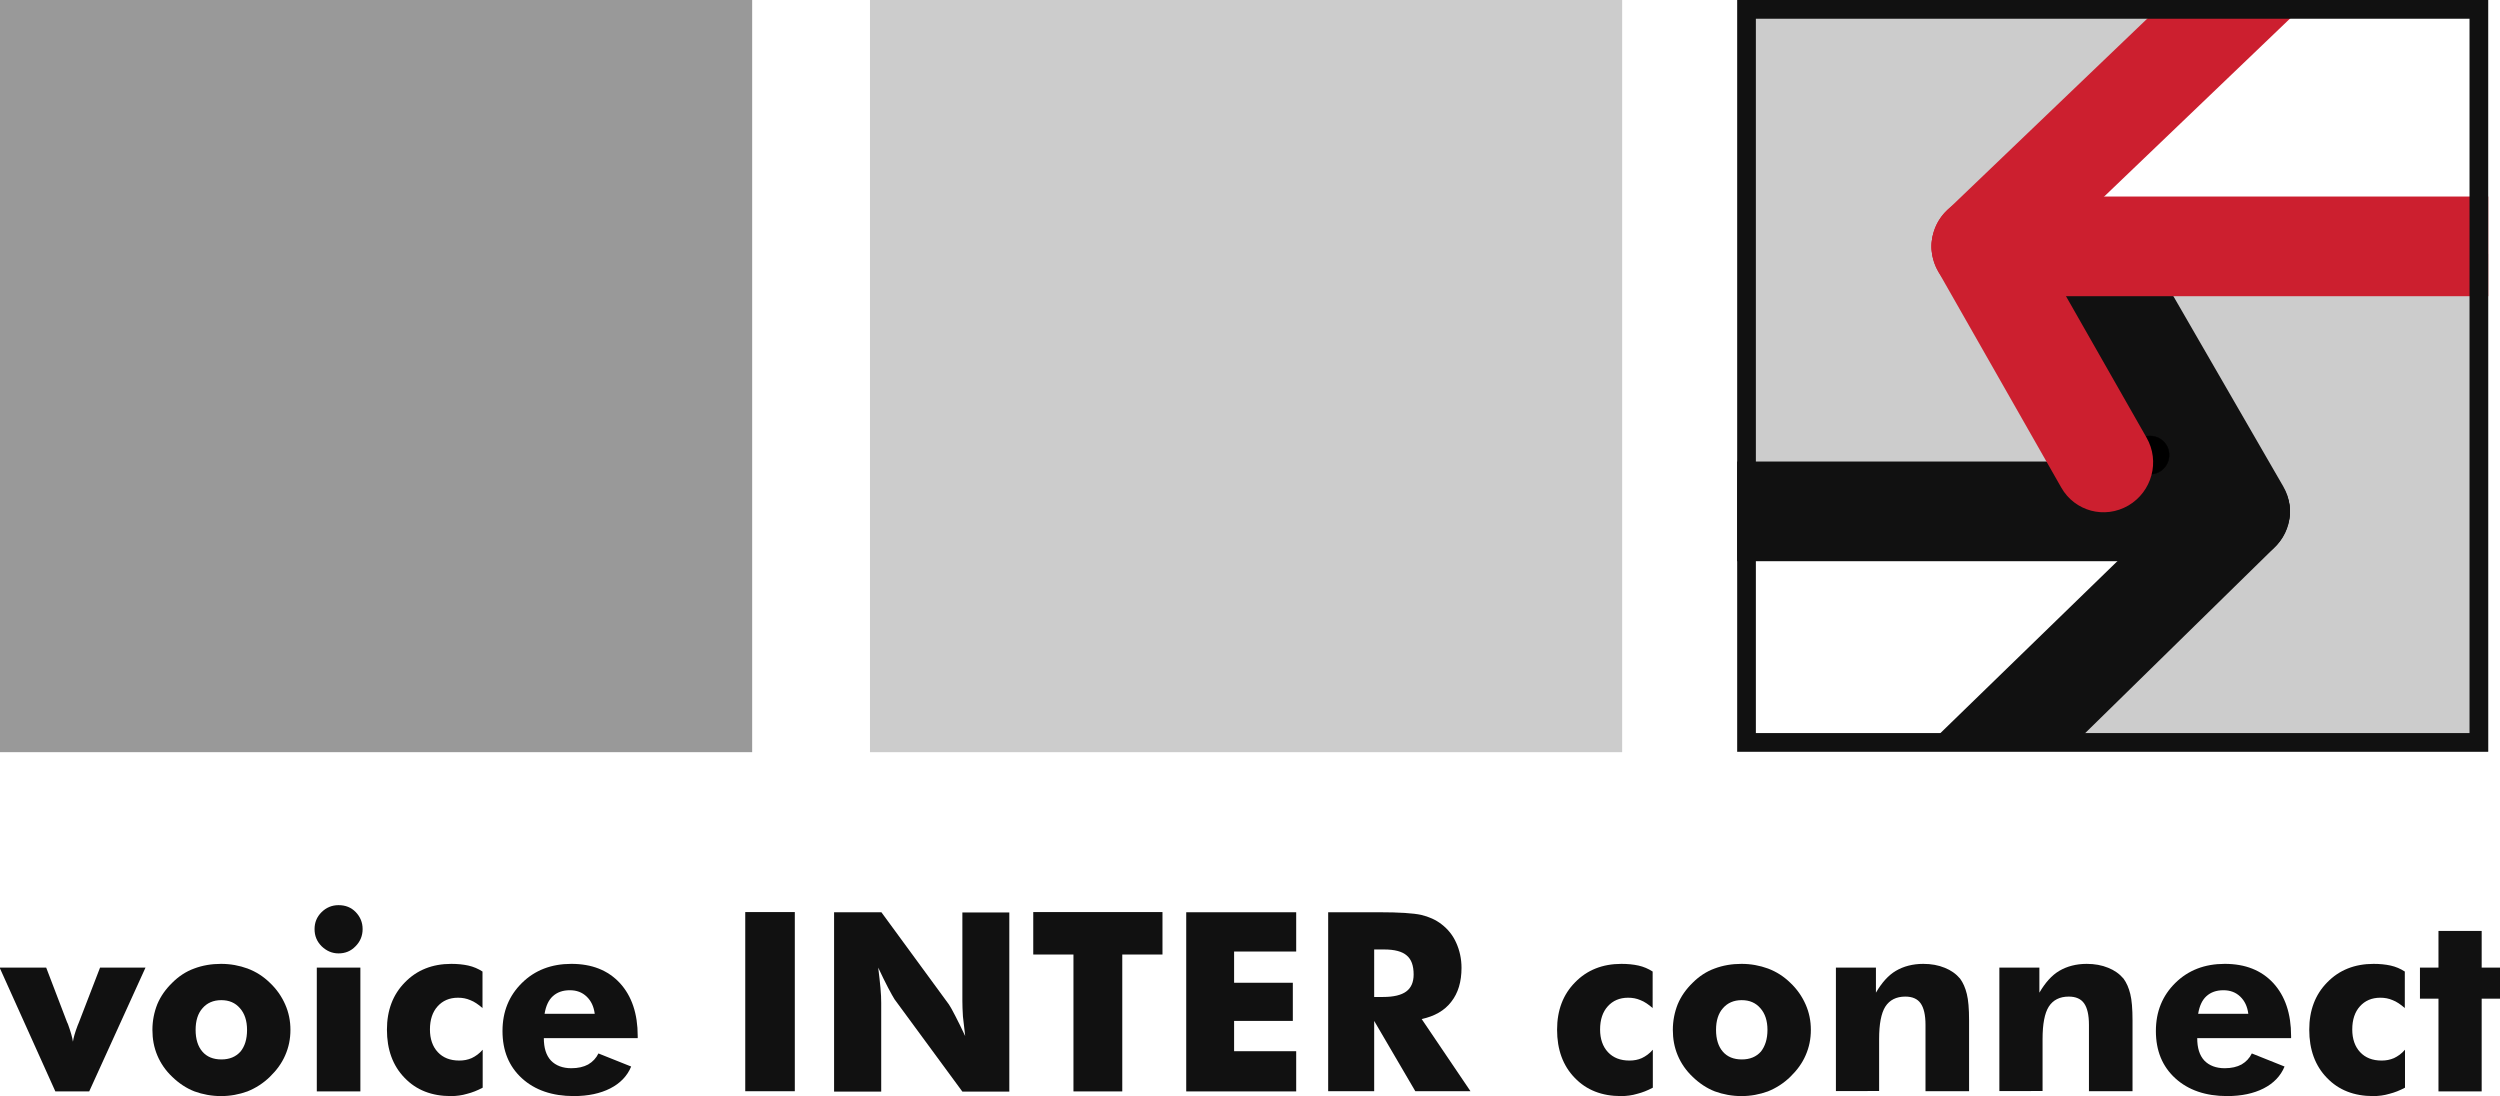 <?xml version="1.0" encoding="utf-8"?>
<!-- Generator: Adobe Illustrator 21.0.2, SVG Export Plug-In . SVG Version: 6.00 Build 0)  -->
<svg version="1.1" id="Ebene_1" xmlns="http://www.w3.org/2000/svg" xmlns:xlink="http://www.w3.org/1999/xlink" x="0px" y="0px"
	 viewBox="0 0 1336.8 586.1" style="enable-background:new 0 0 1336.8 586.1;" xml:space="preserve">
<style type="text/css">
	.st0{fill:#111111;}
	.st1{fill-rule:evenodd;clip-rule:evenodd;fill:#CCCCCC;}
	.st2{fill-rule:evenodd;clip-rule:evenodd;fill:#999999;}
	.st3{fill:#CCCCCC;}
	.st4{fill-rule:evenodd;clip-rule:evenodd;fill:#111111;}
	.st5{fill-rule:evenodd;clip-rule:evenodd;fill:#CC1F2F;}
	.st6{fill:none;stroke:#000000;stroke-width:0.221;}
</style>
<path class="st0" d="M29.6,583.6l-29.8-66.2h24.9l11.2,29.3c0.2,0.3,0.3,0.6,0.5,1.1c1.4,3.9,2.3,7,2.6,9.2c0.3-2.1,1.1-4.9,2.5-8.6
	c0.3-0.8,0.6-1.4,0.7-1.7l11.3-29.3h24.3l-30.1,66.2H29.6z M29.6,583.6"/>
<path class="st0" d="M132.1,550.7c0-4.9-1.3-8.8-3.8-11.6c-2.5-2.9-5.8-4.3-10-4.3c-4.2,0-7.6,1.5-10,4.3c-2.5,2.8-3.7,6.7-3.7,11.6
	c0,4.9,1.2,8.8,3.6,11.6c2.4,2.8,5.8,4.2,10.2,4.2c4.3,0,7.7-1.4,10.2-4.2C130.9,559.5,132.1,555.7,132.1,550.7L132.1,550.7z
	 M155.3,550.7c0,4.8-0.9,9.3-2.8,13.6c-1.8,4.2-4.6,8-8.2,11.5c-3.5,3.4-7.5,6-12,7.8c-4.4,1.6-9.1,2.5-14.1,2.5
	c-5,0-9.8-0.9-14.2-2.5c-4.4-1.7-8.4-4.4-11.9-7.8c-3.5-3.3-6.2-7.2-8-11.5c-1.8-4.3-2.6-8.8-2.6-13.6c0-4.8,0.9-9.4,2.6-13.7
	c1.8-4.3,4.5-8.1,8-11.5c3.4-3.4,7.3-6,11.7-7.6c4.5-1.7,9.3-2.5,14.4-2.5c5.1,0,9.8,0.9,14.2,2.5c4.5,1.7,8.4,4.2,11.9,7.6
	c3.6,3.4,6.3,7.3,8.2,11.6C154.4,541.4,155.3,545.9,155.3,550.7L155.3,550.7z M155.3,550.7"/>
<path class="st0" d="M168.2,496.8c0-3.5,1.2-6.5,3.7-9c2.5-2.5,5.6-3.8,9.1-3.8c3.7,0,6.8,1.2,9.2,3.7c2.4,2.5,3.7,5.5,3.7,9.1
	c0,3.6-1.3,6.7-3.8,9.2c-2.5,2.6-5.5,3.8-9.1,3.8c-3.4,0-6.4-1.3-9-3.8C169.4,503.4,168.2,500.4,168.2,496.8L168.2,496.8z
	 M169.4,583.6v-66.2h23.3v66.2H169.4z M169.4,583.6"/>
<path class="st0" d="M258.1,539.1c-2.3-2-4.5-3.5-6.6-4.3c-2.1-0.9-4.2-1.3-6.6-1.3c-4.6,0-8.2,1.6-10.9,4.6
	c-2.7,3-4.1,7.1-4.1,12.4c0,5,1.4,9.1,4.2,12.1c2.8,3,6.6,4.5,11.5,4.5c2.4,0,4.5-0.4,6.6-1.3c2.1-1,4.1-2.4,5.9-4.5v20.3
	c-2.8,1.5-5.6,2.6-8.4,3.3c-2.7,0.8-5.6,1.2-8.6,1.2c-10.2,0-18.5-3.2-24.8-9.8c-6.3-6.5-9.4-15.1-9.4-25.7
	c0-10.4,3.2-18.8,9.6-25.3c6.4-6.6,14.7-9.9,24.8-9.9c3.3,0,6.4,0.3,9.1,0.9c2.7,0.6,5.3,1.7,7.6,3.2V539.1z M258.1,539.1"/>
<path class="st0" d="M318,542c-0.5-3.8-1.9-6.8-4.3-9.1c-2.4-2.3-5.4-3.4-9-3.4c-3.8,0-6.8,1.1-9.1,3.2c-2.2,2-3.7,5.1-4.4,9.4H318z
	 M341,555.1h-50.2c0,5.2,1.2,9.2,3.8,12c2.6,2.7,6.3,4.1,10.9,4.1c3.6,0,6.6-0.7,9-2c2.4-1.4,4.3-3.4,5.5-5.9l17.5,7
	c-2.1,5.1-5.9,9-11.2,11.7c-5.3,2.7-11.8,4.1-19.5,4.1c-11.5,0-20.8-3.2-27.7-9.5c-7-6.4-10.4-14.8-10.4-25.3
	c0-10.4,3.5-18.9,10.4-25.7c6.9-6.8,15.7-10.2,26.4-10.2c11,0,19.6,3.4,26,10.3c6.3,6.9,9.5,16.3,9.5,28.3V555.1z M341,555.1"/>
<rect x="398.5" y="487.7" class="st0" width="26.5" height="95.8"/>
<path class="st0" d="M446,583.6v-95.8h25.3l36.1,49.3c0.7,1,1.8,3,3.4,6.1c1.6,3,3.3,6.6,5.3,10.8c-0.5-3.9-0.9-7.5-1.2-10.5
	c-0.2-3.2-0.3-5.9-0.3-8.3v-47.3h25.1v95.8h-25.1l-36.3-49.4c-0.7-1.1-1.8-3.1-3.4-6.1c-1.6-3.1-3.4-6.7-5.3-10.8
	c0.5,4,0.9,7.6,1.2,10.8c0.3,3.1,0.4,5.8,0.4,8.2v47.3H446z M446,583.6"/>
<path class="st0" d="M574,583.6v-73.2h-21.5v-22.7h69.1v22.7h-21.5v73.2H574z M574,583.6"/>
<path class="st0" d="M634.3,583.6v-95.8h58.8v21h-33.2v16.7h31.4v20.4h-31.4v16.2h33.2v21.5H634.3z M634.3,583.6"/>
<path class="st0" d="M710.2,583.6v-95.8h27.4c10.6,0,18.1,0.5,22.3,1.4c4.2,1,7.8,2.6,10.9,5c3.4,2.6,6.1,5.9,7.9,10
	c1.8,4,2.8,8.5,2.8,13.3c0,7.5-1.8,13.5-5.5,18.2c-3.6,4.7-8.9,7.7-15.8,9.2l26.1,38.6h-29.5l-22-37.6v37.6H710.2z M734.7,533.1h4.9
	c5.6,0,9.7-1,12.3-2.9c2.6-1.9,4-4.9,4-9.1c0-4.8-1.2-8.1-3.7-10.2c-2.4-2.1-6.4-3.2-12.1-3.2h-5.3V533.1z M734.7,533.1"/>
<path class="st0" d="M883.8,539.1c-2.3-2-4.5-3.5-6.6-4.3c-2.1-0.9-4.2-1.3-6.6-1.3c-4.6,0-8.2,1.6-10.9,4.6
	c-2.7,3-4.1,7.1-4.1,12.4c0,5,1.4,9.1,4.2,12.1c2.8,3,6.6,4.5,11.5,4.5c2.4,0,4.6-0.4,6.6-1.3c2.1-1,4.1-2.4,5.9-4.5v20.3
	c-2.8,1.5-5.6,2.6-8.4,3.3c-2.7,0.8-5.6,1.2-8.6,1.2c-10.2,0-18.5-3.2-24.8-9.8c-6.3-6.5-9.4-15.1-9.4-25.7
	c0-10.4,3.2-18.8,9.6-25.3c6.4-6.6,14.7-9.9,24.8-9.9c3.3,0,6.4,0.3,9.1,0.9c2.7,0.6,5.3,1.7,7.6,3.2V539.1z M883.8,539.1"/>
<path class="st0" d="M945.1,550.7c0-4.9-1.3-8.8-3.8-11.6c-2.5-2.9-5.8-4.3-10-4.3c-4.2,0-7.6,1.5-10,4.3c-2.5,2.8-3.7,6.7-3.7,11.6
	c0,4.9,1.2,8.8,3.6,11.6c2.4,2.8,5.8,4.2,10.2,4.2c4.3,0,7.7-1.4,10.2-4.2C943.8,559.5,945.1,555.7,945.1,550.7L945.1,550.7z
	 M968.3,550.7c0,4.8-0.9,9.3-2.8,13.6c-1.8,4.2-4.6,8-8.2,11.5c-3.5,3.4-7.5,6-12,7.8c-4.4,1.6-9.1,2.5-14.1,2.5s-9.8-0.9-14.2-2.5
	c-4.4-1.7-8.4-4.4-11.9-7.8c-3.5-3.3-6.2-7.2-8-11.5c-1.8-4.3-2.6-8.8-2.6-13.6c0-4.8,0.9-9.4,2.6-13.7c1.8-4.3,4.5-8.1,8-11.5
	c3.4-3.4,7.3-6,11.7-7.6c4.5-1.7,9.3-2.5,14.4-2.5c5.1,0,9.8,0.9,14.2,2.5c4.5,1.7,8.4,4.2,11.9,7.6c3.6,3.4,6.3,7.3,8.2,11.6
	C967.4,541.4,968.3,545.9,968.3,550.7L968.3,550.7z M968.3,550.7"/>
<path class="st0" d="M981.7,583.6v-66.2h21.4v13.4c3.1-5.3,6.6-9.3,10.7-11.7c4.1-2.4,9-3.7,14.6-3.7c4.3,0,8.1,0.7,11.5,2.1
	c3.3,1.3,6.1,3.3,8.2,5.8c1.6,2.2,2.8,4.9,3.6,8.2c0.8,3.2,1.2,7.9,1.2,14.2v37.8h-23.3v-35.5c0-5.3-0.9-9.1-2.6-11.5
	c-1.7-2.4-4.4-3.6-8.2-3.6c-4.8,0-8.4,1.8-10.7,5.4c-2.2,3.5-3.3,9.3-3.3,17.3v27.8H981.7z M981.7,583.6"/>
<path class="st0" d="M1069.1,583.6v-66.2h21.4v13.4c3.1-5.3,6.6-9.3,10.7-11.7c4.1-2.4,9-3.7,14.6-3.7c4.3,0,8.1,0.7,11.5,2.1
	c3.3,1.3,6.1,3.3,8.2,5.8c1.6,2.2,2.8,4.9,3.6,8.2c0.8,3.2,1.2,7.9,1.2,14.2v37.8h-23.3v-35.5c0-5.3-0.9-9.1-2.6-11.5
	c-1.7-2.4-4.4-3.6-8.2-3.6c-4.8,0-8.4,1.8-10.7,5.4c-2.2,3.5-3.3,9.3-3.3,17.3v27.8H1069.1z M1069.1,583.6"/>
<path class="st0" d="M1202.2,542c-0.5-3.8-1.9-6.8-4.3-9.1c-2.4-2.3-5.4-3.4-9-3.4c-3.8,0-6.8,1.1-9.1,3.2c-2.2,2-3.7,5.1-4.4,9.4
	H1202.2z M1225.1,555.1h-50.2c0,5.2,1.2,9.2,3.8,12c2.6,2.7,6.3,4.1,10.9,4.1c3.6,0,6.6-0.7,9-2c2.4-1.4,4.3-3.4,5.5-5.9l17.5,7
	c-2.1,5.1-5.9,9-11.2,11.7c-5.3,2.7-11.8,4.1-19.5,4.1c-11.5,0-20.8-3.2-27.7-9.5c-7-6.4-10.4-14.8-10.4-25.3
	c0-10.4,3.5-18.9,10.4-25.7c6.9-6.8,15.7-10.2,26.4-10.2c11,0,19.6,3.4,26,10.3c6.3,6.9,9.5,16.3,9.5,28.3V555.1z M1225.1,555.1"/>
<path class="st0" d="M1286,539.1c-2.3-2-4.5-3.5-6.6-4.3c-2.1-0.9-4.2-1.3-6.6-1.3c-4.6,0-8.2,1.6-10.9,4.6c-2.7,3-4.1,7.1-4.1,12.4
	c0,5,1.4,9.1,4.2,12.1c2.8,3,6.6,4.5,11.5,4.5c2.4,0,4.5-0.4,6.6-1.3c2.1-1,4.1-2.4,5.9-4.5v20.3c-2.8,1.5-5.6,2.6-8.4,3.3
	c-2.7,0.8-5.6,1.2-8.6,1.2c-10.2,0-18.5-3.2-24.8-9.8c-6.3-6.5-9.4-15.1-9.4-25.7c0-10.4,3.2-18.8,9.6-25.3
	c6.4-6.6,14.7-9.9,24.8-9.9c3.3,0,6.4,0.3,9.1,0.9c2.7,0.6,5.3,1.7,7.6,3.2V539.1z M1286,539.1"/>
<path class="st0" d="M1303.9,583.6V534h-9.9v-16.6h9.9v-19.6h23.1v19.6h9.9V534h-9.9v49.6H1303.9z M1303.9,583.6"/>
<rect x="465.2" class="st1" width="402.2" height="402.2"/>
<rect class="st2" width="402.2" height="402.2"/>
<g>
	<polygon class="st3" points="1159.9,135.8 1330.5,135.8 1330.5,401.6 1098.9,401.6 1159.9,339.8 	"/>
	<polygon class="st3" points="933,2.9 1160.8,2.9 1103.8,57.2 1103.8,279.3 933,279.3 	"/>
	<path class="st4" d="M1197.2,246.9c-6.5,0.2-13.2,2.9-18.5,8L1028,401.3h77.5l110.3-108.1c10.6-10.3,11.6-26.3,2.3-35.9l-3.4-3.5
		C1210.1,248.9,1203.7,246.7,1197.2,246.9L1197.2,246.9z M1197.2,246.9"/>
	<path class="st4" d="M928.9,246.8v53.3h257.8c21,0,37.8-11.9,37.8-26.6c0-14.8-16.9-26.7-37.8-26.7H928.9z M928.9,246.8"/>
	<path class="st4" d="M1220.9,260.1l-67.4-116.7c-7.4-12.8-23.6-17.1-36.4-9.8c-12.8,7.4-17.2,23.6-9.8,36.4l67.4,116.7
		c7.4,12.8,23.6,17.2,36.4,9.8C1224,289.2,1228.3,272.9,1220.9,260.1L1220.9,260.1z M1220.9,260.1"/>
	<path class="st5" d="M1066.2,105.1c-18.5,0-33.4,11.9-33.4,26.6s14.9,26.7,33.4,26.7h264.3v-53.3H1066.2z M1066.2,105.1"/>
	<path d="M1149.6,233.1c5.7,0,10.3,4.5,10.3,10.2c0,5.7-4.6,10.3-10.3,10.3c-5.6,0-10.2-4.6-10.2-10.3
		C1139.4,237.7,1144,233.1,1149.6,233.1L1149.6,233.1z M1149.6,233.1"/>
	<path class="st6" d="M1149.6,233.1c5.7,0,10.3,4.5,10.3,10.2c0,5.7-4.6,10.3-10.3,10.3c-5.6,0-10.2-4.6-10.2-10.3
		C1139.4,237.7,1144,233.1,1149.6,233.1L1149.6,233.1z M1149.6,233.1"/>
	<path class="st5" d="M1036.3,145l65.9,115.7c7.2,12.7,23.2,17,35.9,9.6c12.6-7.4,17-23.6,9.7-36.3l-65.9-115.7
		c-7.2-12.7-23.2-17-35.9-9.6C1033.4,116.1,1029.1,132.3,1036.3,145L1036.3,145z M1036.3,145"/>
	<path class="st5" d="M1156.5,2L1041,112.6c-10.5,10.1-11,26.7-1,37.4l0.1,0.1c10,10.6,26.5,11.1,37,1L1232.8,2H1156.5z M1156.5,2"
		/>
	<g>
		<path class="st0" d="M1320.5,10v382H938.9V10H1320.5 M1330.5,0H928.9v402h401.6V0L1330.5,0z"/>
	</g>
</g>
</svg>
